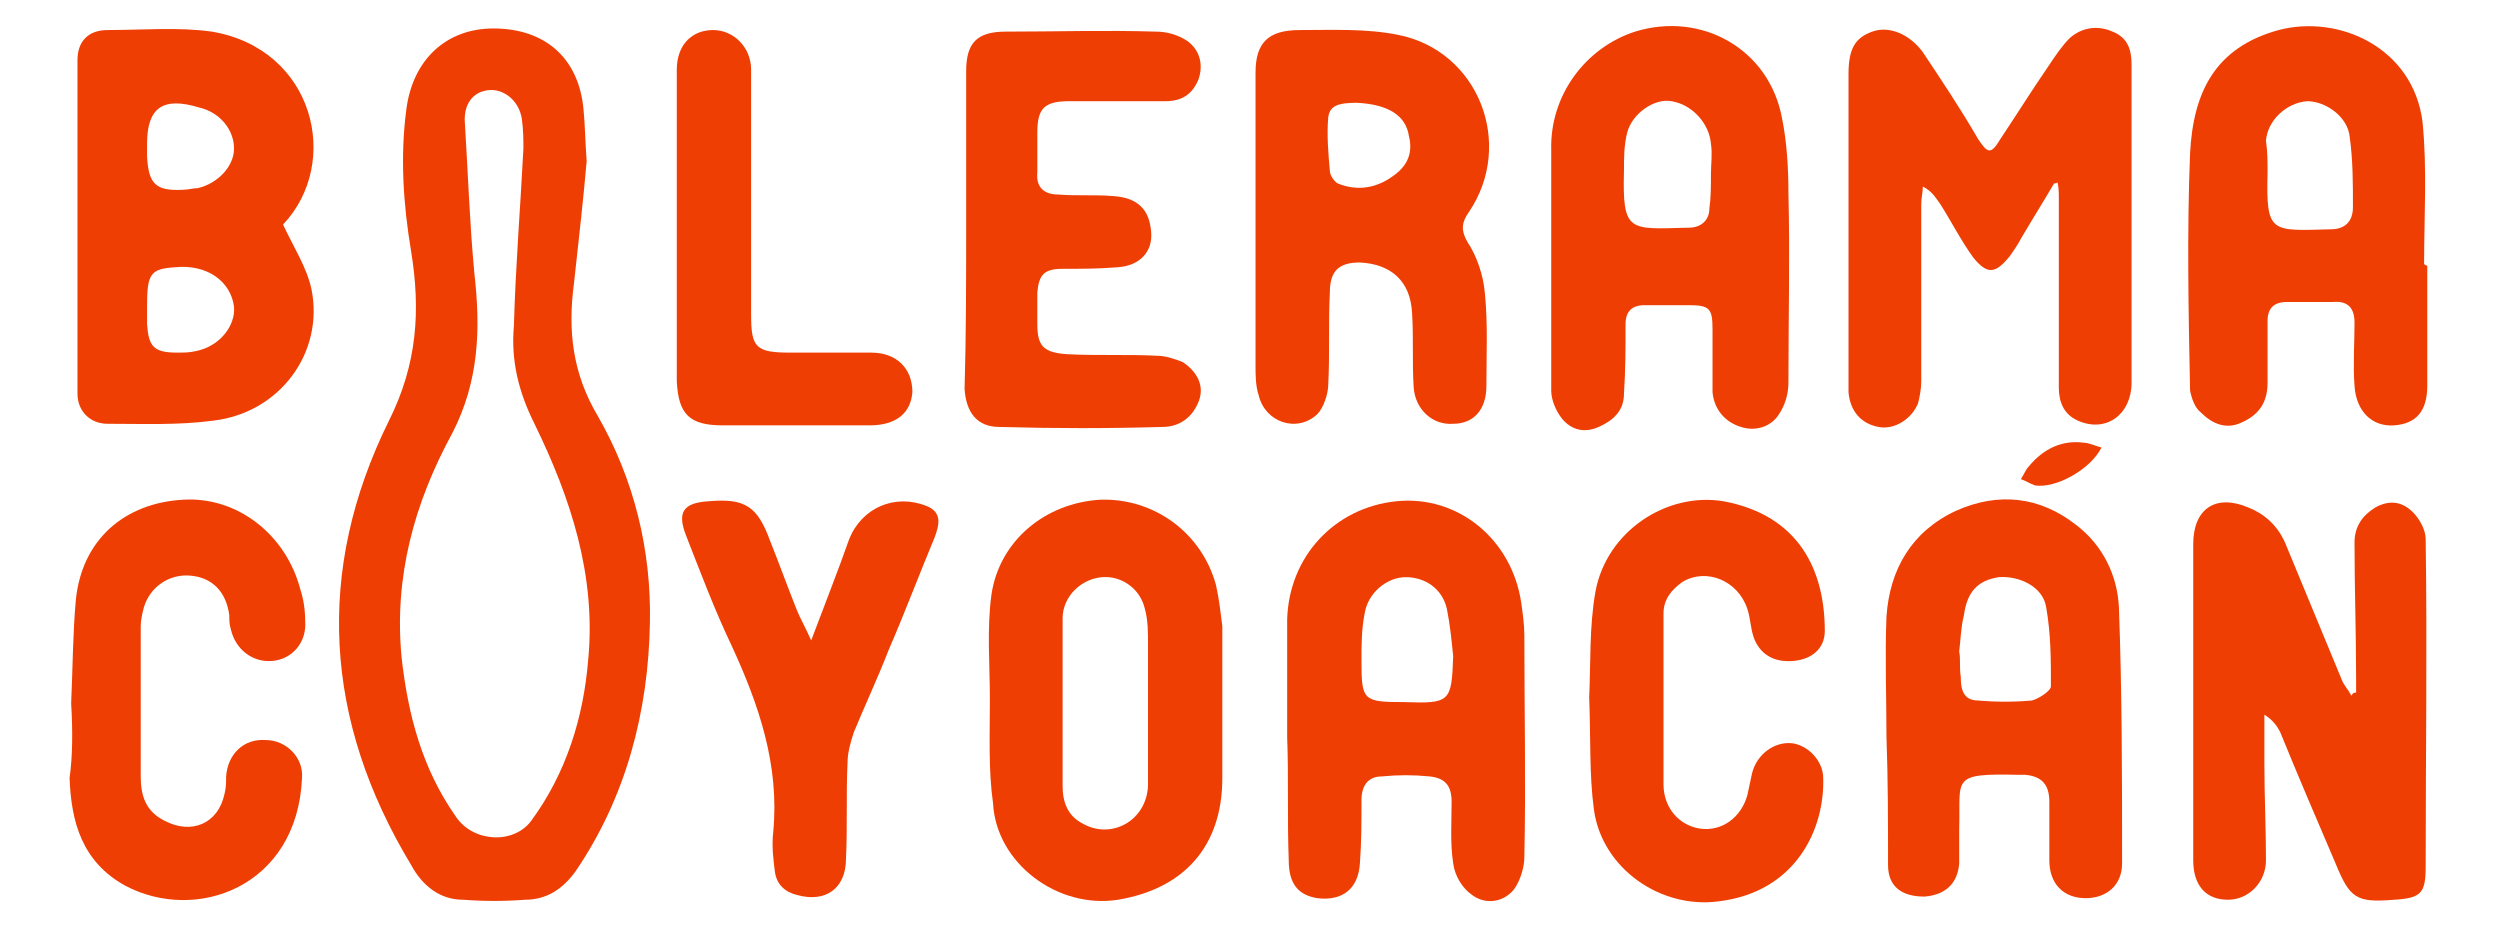 <?xml version="1.0" encoding="utf-8"?>
<!-- Generator: Adobe Illustrator 28.2.0, SVG Export Plug-In . SVG Version: 6.00 Build 0)  -->
<svg version="1.1" id="Capa_1" xmlns="http://www.w3.org/2000/svg" xmlns:xlink="http://www.w3.org/1999/xlink" x="0px" y="0px"
	 viewBox="0 0 158.1 58.8" style="enable-background:new 0 0 158.1 58.8;" xml:space="preserve">
<style type="text/css">
	.st0{fill:#EE3E04;}
</style>
<g>
	<g>
		<path class="st0" d="M37.1,10.2c-0.2,2.3-0.5,5-0.8,7.7c-0.4,3-0.1,5.7,1.5,8.4c2.3,4,3.4,8.5,3.3,13.1c-0.1,5.6-1.5,11-4.7,15.7
			c-0.8,1.1-1.8,1.8-3.2,1.8c-1.3,0.1-2.6,0.1-3.9,0c-1.5,0-2.6-0.9-3.3-2.2c-5.5-9.1-6.1-18.6-1.4-28.1c1.8-3.6,2-7,1.4-10.7
			c-0.5-3-0.7-6-0.3-9c0.4-3.1,2.5-5.1,5.5-5.1c3.3,0,5.4,1.9,5.7,5.1C37,7.9,37,8.8,37.1,10.2L37.1,10.2z M33.1,9.4
			c0-0.5,0-1.2-0.1-1.9c-0.2-1.2-1.2-1.9-2.1-1.8c-1,0.1-1.6,0.9-1.5,2.1c0.2,3.2,0.3,6.3,0.6,9.5c0.4,3.5,0.3,6.8-1.4,10.1
			c-2.4,4.4-3.7,9.1-3.2,14.2c0.4,3.6,1.3,7,3.4,10c1.1,1.7,3.7,1.8,4.8,0.3c2.2-3,3.3-6.5,3.6-10.2c0.5-5.3-1.1-10.2-3.4-14.9
			c-1-2-1.5-4-1.3-6.2C32.6,16.9,32.9,13.3,33.1,9.4L33.1,9.4z"/>
		<path class="st0" d="M129.9,11.6c-0.7,1.2-1.4,2.3-2.1,3.5c-0.2,0.4-0.5,0.8-0.7,1.1c-0.9,1.1-1.4,1.2-2.3,0.1
			c-0.8-1.1-1.4-2.3-2.1-3.4c-0.3-0.4-0.5-0.8-1.1-1.1c0,0.4-0.1,0.7-0.1,1.1c0,3.7,0,7.5,0,11.2c0,0.5-0.1,1-0.2,1.4
			c-0.4,1-1.5,1.7-2.5,1.5c-1.1-0.2-1.8-1-1.9-2.2c0-0.6,0-1.2,0-1.8c0-6.1,0-12.2,0-18.3c0-1.6,0.4-2.3,1.5-2.7
			c1.1-0.4,2.4,0.2,3.2,1.3c1.2,1.8,2.4,3.6,3.5,5.5c0.6,0.9,0.8,1,1.4,0c1-1.5,2-3.1,3.1-4.7c0.4-0.6,0.8-1.2,1.3-1.7
			c0.8-0.7,1.8-0.8,2.7-0.4c1,0.4,1.2,1.2,1.2,2.1c0,0.6,0,1.2,0,1.8c0,6.1,0,12.2,0,18.3c0,2-1.6,3.2-3.4,2.4
			c-0.9-0.4-1.2-1.2-1.2-2.1c0-4,0-8,0-12c0-0.3,0-0.7-0.1-1C130.1,11.6,130,11.6,129.9,11.6L129.9,11.6z"/>
		<path class="st0" d="M149,43.8c0-0.3,0-0.6,0-0.9c0-2.9-0.1-5.7-0.1-8.6c0-1,0.5-1.7,1.3-2.2c0.9-0.5,1.7-0.4,2.4,0.3
			c0.4,0.4,0.8,1.1,0.8,1.7c0.1,6.9,0,13.8,0,20.7c0,1.7-0.3,2-2,2.1c-2.4,0.2-2.8-0.1-3.7-2.3c-1.2-2.8-2.4-5.6-3.5-8.3
			c-0.2-0.4-0.5-0.8-1-1.1c0,1,0,2.1,0,3.1c0,2,0.1,4.1,0.1,6.1c0,1.4-1.1,2.5-2.4,2.5c-1.4,0-2.2-0.9-2.2-2.5c0-6.7,0-13.3,0-20
			c0-2.2,1.4-3.2,3.5-2.3c1,0.4,1.8,1.1,2.3,2.2c1.2,2.9,2.4,5.8,3.6,8.7c0.1,0.3,0.4,0.6,0.6,1C148.8,43.8,148.9,43.8,149,43.8
			L149,43.8z"/>
		<path class="st0" d="M17.9,14.2c0.7,1.5,1.5,2.7,1.8,4.1c0.8,4-2,7.8-6.2,8.3c-2.2,0.3-4.5,0.2-6.7,0.2c-1.1,0-1.9-0.8-1.9-1.9
			c0-7,0-14.1,0-21.1c0-1.2,0.7-1.9,1.9-1.9c2.2,0,4.5-0.2,6.6,0.1C19.9,3.1,21.6,10.3,17.9,14.2C17.9,14.2,17.8,14.4,17.9,14.2z
			 M9.3,9.1c0,0.3,0,0.5,0,0.8c0.1,1.7,0.5,2.2,2.3,2.1c0.3,0,0.6-0.1,0.9-0.1c1.3-0.3,2.3-1.4,2.3-2.5c0-1.2-0.9-2.3-2.2-2.6
			C10.3,6.1,9.3,6.8,9.3,9.1L9.3,9.1z M9.3,19.5L9.3,19.5c0,0.3,0,0.7,0,1c0.1,1.4,0.4,1.8,1.9,1.8c0.4,0,0.8,0,1.2-0.1
			c1.5-0.3,2.5-1.6,2.4-2.8c-0.2-1.6-1.7-2.7-3.7-2.5c-1.6,0.1-1.8,0.4-1.8,2.5C9.3,19.4,9.3,19.5,9.3,19.5L9.3,19.5z"/>
		<path class="st0" d="M79.4,14.2c0-3.2,0-6.4,0-9.6c0-1.9,0.8-2.7,2.8-2.7c2.1,0,4.2-0.1,6.2,0.3c5.1,1,7.4,6.9,4.5,11.2
			c-0.5,0.7-0.5,1.2-0.1,1.9c0.6,0.9,1,2.1,1.1,3.2c0.2,2,0.1,3.9,0.1,5.9c0,1.5-0.8,2.4-2.1,2.4c-1.3,0.1-2.4-0.9-2.5-2.3
			c-0.1-1.6,0-3.1-0.1-4.7c-0.1-2-1.3-3.1-3.3-3.2c-1.3,0-1.9,0.5-1.9,1.9c-0.1,1.9,0,3.9-0.1,5.8c0,0.6-0.3,1.5-0.7,1.9
			c-1.3,1.2-3.3,0.5-3.7-1.2c-0.2-0.6-0.2-1.3-0.2-1.9C79.4,20.3,79.4,17.2,79.4,14.2L79.4,14.2L79.4,14.2z M85.8,6.5
			c-1.2,0-1.7,0.2-1.8,0.9c-0.1,1.1,0,2.3,0.1,3.4c0,0.3,0.3,0.7,0.5,0.8c1.2,0.5,2.4,0.3,3.4-0.4c0.9-0.6,1.4-1.4,1.1-2.6
			C88.9,7.3,87.8,6.6,85.8,6.5L85.8,6.5z"/>
		<path class="st0" d="M153.5,16.8c0,2.5,0,5.1,0,7.6c0,1.6-0.7,2.4-2.1,2.5c-1.4,0.1-2.4-0.9-2.5-2.5c-0.1-1.3,0-2.7,0-4
			c0-0.9-0.4-1.4-1.4-1.3c-1,0-2,0-2.9,0c-0.8,0-1.2,0.4-1.2,1.2c0,1.3,0,2.6,0,3.9c0,1.2-0.5,2-1.6,2.5c-1,0.5-1.9,0.1-2.6-0.6
			c-0.4-0.3-0.6-0.9-0.7-1.4c-0.1-5-0.2-10,0-15c0.2-3.9,1.6-6.7,5.6-7.8c3.8-1,8.5,1.1,9.1,5.8c0.3,3,0.1,6,0.1,9
			C153.4,16.8,153.5,16.8,153.5,16.8L153.5,16.8z M143.4,10.9c-0.1,3.9,0.2,3.7,4,3.6c0.9,0,1.4-0.5,1.4-1.4c0-1.5,0-3-0.2-4.4
			c-0.1-1.3-1.5-2.3-2.7-2.3c-1.3,0.1-2.5,1.2-2.6,2.5C143.4,9.6,143.4,10.2,143.4,10.9L143.4,10.9z"/>
		<path class="st0" d="M98.1,16.7c0-2.4,0-4.8,0-7.2C98,6,100.3,3,103.4,2c4.2-1.3,8.5,1.1,9.3,5.5c0.3,1.5,0.4,3.1,0.4,4.7
			c0.1,4,0,8,0,12c0,0.7-0.2,1.4-0.6,2c-0.5,0.8-1.5,1.1-2.4,0.8c-1-0.3-1.7-1.1-1.8-2.2c0-1.3,0-2.7,0-4c0-1.3-0.2-1.5-1.5-1.5
			c-0.9,0-1.9,0-2.8,0c-0.8,0-1.2,0.4-1.2,1.2c0,1.5,0,2.9-0.1,4.4c0,1.1-0.7,1.7-1.6,2.1c-0.9,0.4-1.7,0.2-2.3-0.5
			c-0.4-0.5-0.7-1.2-0.7-1.8C98.1,21.9,98.1,19.3,98.1,16.7L98.1,16.7z M108.2,11C108.2,11,108.2,11,108.2,11c0-0.6,0.1-1.3,0-1.9
			c-0.1-1.3-1.2-2.5-2.5-2.7c-1.1-0.2-2.5,0.8-2.8,2c-0.2,0.8-0.2,1.6-0.2,2.4c-0.1,3.9,0.3,3.7,4,3.6c0,0,0.1,0,0.1,0
			c0.8,0,1.3-0.5,1.3-1.2C108.2,12.5,108.2,11.8,108.2,11L108.2,11z"/>
		<path class="st0" d="M81.4,46.6c0-2.5,0-4.9,0-7.4c0.1-4,3-7.1,6.9-7.5c3.9-0.4,7.3,2.4,7.9,6.4c0.1,0.7,0.2,1.4,0.2,2.1
			c0,4.7,0.1,9.3,0,14c0,0.7-0.3,1.6-0.7,2.1c-0.7,0.8-1.8,0.9-2.6,0.3c-0.6-0.4-1.1-1.2-1.2-2c-0.2-1.3-0.1-2.6-0.1-3.9
			c0-1-0.4-1.5-1.4-1.6c-1-0.1-2-0.1-3,0c-0.9,0-1.3,0.6-1.3,1.5c0,1.3,0,2.7-0.1,4c-0.1,1.6-1.1,2.4-2.7,2.2
			c-1.2-0.2-1.8-0.9-1.8-2.4C81.4,51.8,81.5,49.2,81.4,46.6C81.4,46.6,81.4,46.6,81.4,46.6L81.4,46.6z M91.9,41.5
			c-0.1-1-0.2-2-0.4-3c-0.3-1.3-1.4-2-2.6-2c-1.2,0-2.4,1-2.6,2.3c-0.2,1-0.2,2-0.2,3c0,2.5,0.1,2.6,2.7,2.6
			C91.7,44.5,91.8,44.4,91.9,41.5L91.9,41.5z"/>
		<path class="st0" d="M119.3,46.6c0-2.5-0.1-5.1,0-7.6c0.2-3,1.6-5.4,4.4-6.7c2.7-1.2,5.3-0.9,7.6,0.9c1.7,1.3,2.6,3.2,2.7,5.2
			c0.2,5.4,0.2,10.8,0.2,16.2c0,1.4-1,2.2-2.3,2.2c-1.4,0-2.3-0.9-2.3-2.4c0-1.2,0-2.5,0-3.7c0-1.1-0.5-1.6-1.5-1.7
			c-0.2,0-0.3,0-0.4,0c-4.4-0.1-3.7,0.2-3.8,3.4c0,0.7,0,1.5,0,2.2c-0.1,1.3-0.9,2-2.2,2.1c-1.4,0-2.3-0.6-2.3-2
			C119.4,52.1,119.4,49.3,119.3,46.6C119.4,46.6,119.4,46.6,119.3,46.6L119.3,46.6z M123.9,41.2L123.9,41.2c0.1,0.5,0,1,0.1,1.6
			c0,0.7,0.1,1.5,1.1,1.5c1.1,0.1,2.3,0.1,3.4,0c0.4-0.1,1.2-0.6,1.2-0.9c0-1.7,0-3.3-0.3-5c-0.2-1.3-1.7-2-3-1.9
			c-1.3,0.2-2,0.9-2.2,2.4C124,39.7,124,40.4,123.9,41.2L123.9,41.2z"/>
		<path class="st0" d="M62.6,44.2c0-2.2-0.2-4.4,0.1-6.6c0.5-3.4,3.4-5.8,6.9-6c3.4-0.1,6.4,2.1,7.3,5.4c0.2,0.9,0.3,1.8,0.4,2.6
			c0,3.2,0,6.4,0,9.6c0,4.3-2.4,7-6.6,7.7c-3.8,0.6-7.7-2.3-7.9-6.1C62.5,48.7,62.6,46.4,62.6,44.2C62.6,44.2,62.6,44.2,62.6,44.2
			L62.6,44.2z M72.6,44.6C72.6,44.6,72.6,44.6,72.6,44.6c0-1.3,0-2.6,0-3.9c0-0.7,0-1.5-0.2-2.2c-0.3-1.3-1.5-2.1-2.7-2
			c-1.3,0.1-2.5,1.2-2.5,2.6c0,3.5,0,7.1,0,10.6c0,1,0.3,1.9,1.3,2.4c1.8,1,4-0.2,4.1-2.4C72.6,48.1,72.6,46.3,72.6,44.6L72.6,44.6z
			"/>
		<path class="st0" d="M61.1,14.3c0-3.3,0-6.6,0-9.8c0-1.8,0.7-2.5,2.5-2.5c3.2,0,6.3-0.1,9.5,0c0.7,0,1.4,0.2,2,0.6
			c0.8,0.6,1,1.5,0.7,2.4c-0.4,1-1.1,1.4-2.1,1.4c-2,0-4.1,0-6.1,0c-1.6,0-2,0.5-2,2c0,0.8,0,1.6,0,2.5c-0.1,1,0.5,1.4,1.3,1.4
			c1.2,0.1,2.3,0,3.5,0.1c1.5,0.1,2.3,0.8,2.4,2.3c0.1,1.2-0.7,2.1-2.1,2.2c-1.2,0.1-2.3,0.1-3.5,0.1c-1.2,0-1.5,0.4-1.6,1.5
			c0,0.7,0,1.3,0,2c0,1.4,0.4,1.8,1.9,1.9c1.9,0.1,3.8,0,5.7,0.1c0.5,0,1.1,0.2,1.6,0.4c0.9,0.6,1.4,1.5,1,2.5
			c-0.4,1-1.2,1.6-2.3,1.6c-3.4,0.1-6.8,0.1-10.3,0c-1.4,0-2.1-0.9-2.2-2.4C61.1,21.1,61.1,17.7,61.1,14.3L61.1,14.3z"/>
		<path class="st0" d="M100.5,44.1c0.1-2.1,0-4.5,0.4-6.7c0.7-3.8,4.5-6.3,8.1-5.7c4.8,0.9,6.4,4.4,6.4,8.2c0,1.1-0.8,1.8-2,1.9
			c-1.2,0.1-2.1-0.4-2.5-1.5c-0.2-0.6-0.2-1.2-0.4-1.8c-0.6-1.8-2.6-2.6-4.1-1.7c-0.7,0.5-1.2,1.1-1.2,2c0,3.6,0,7.2,0,10.8
			c0,1.5,1,2.6,2.3,2.8c1.4,0.2,2.6-0.7,3-2.1c0.1-0.5,0.2-0.9,0.3-1.4c0.3-1.2,1.4-2,2.5-1.9c1,0.1,2,1.1,2,2.2
			c0.1,3.2-1.7,7.2-6.6,7.8c-3.7,0.5-7.4-2.1-7.9-5.8C100.5,49,100.6,46.6,100.5,44.1L100.5,44.1z"/>
		<path class="st0" d="M4.5,44.5c0.1-2.2,0.1-4.4,0.3-6.6c0.4-3.8,3.1-6.1,6.8-6.3c3.4-0.2,6.5,2.2,7.4,5.7c0.2,0.6,0.3,1.3,0.3,2
			c0.1,1.3-0.8,2.4-2.1,2.5c-1.2,0.1-2.3-0.7-2.6-2c-0.1-0.3-0.1-0.6-0.1-0.9c-0.2-1.5-1.1-2.4-2.5-2.5c-1.3-0.1-2.5,0.7-2.9,2
			c-0.1,0.4-0.2,0.8-0.2,1.2c0,3.2,0,6.3,0,9.5c0,1.2,0.3,2.2,1.5,2.8c1.7,0.9,3.4,0.2,3.8-1.7c0.1-0.4,0.1-0.7,0.1-1.1
			c0.1-1.4,1.1-2.4,2.5-2.3c1.3,0,2.4,1.1,2.3,2.4c-0.3,6.9-6.7,9.2-11.2,6.8c-2.7-1.5-3.4-4-3.5-6.8C4.6,47.8,4.6,46.1,4.5,44.5
			C4.6,44.5,4.6,44.5,4.5,44.5L4.5,44.5z"/>
		<path class="st0" d="M51.3,40.5c0.9-2.4,1.7-4.4,2.4-6.4c0.8-2,2.9-2.9,4.9-2.1c1,0.4,0.8,1.2,0.5,2c-1,2.4-1.9,4.8-2.9,7.1
			c-0.7,1.8-1.5,3.5-2.2,5.2c-0.2,0.6-0.4,1.3-0.4,1.9c-0.1,2,0,4.1-0.1,6.1c0,1.9-1.3,2.8-3.1,2.3c-0.8-0.2-1.3-0.7-1.4-1.5
			c-0.1-0.8-0.2-1.6-0.1-2.5c0.4-4.2-0.9-8-2.6-11.7c-1.1-2.3-2-4.7-2.9-7c-0.6-1.5-0.2-2.1,1.4-2.2c2.3-0.2,3.1,0.3,3.9,2.5
			c0.6,1.5,1.1,2.9,1.7,4.4C50.6,39.1,50.9,39.6,51.3,40.5L51.3,40.5z"/>
		<path class="st0" d="M42.8,14.3c0-3.3,0-6.6,0-9.9c0-1.5,0.9-2.5,2.3-2.5c1.3,0,2.4,1.1,2.4,2.5c0,5.2,0,10.4,0,15.5
			c0,2.1,0.3,2.4,2.5,2.4c1.7,0,3.4,0,5.1,0c1.6,0,2.6,1,2.6,2.5c-0.1,1.3-1,2.1-2.7,2.1c-3.1,0-6.2,0-9.3,0c-2.1,0-2.8-0.7-2.9-2.8
			C42.8,20.8,42.8,17.5,42.8,14.3C42.8,14.3,42.8,14.3,42.8,14.3L42.8,14.3z"/>
		<path class="st0" d="M132.9,28.3c-0.7,1.4-2.9,2.6-4.2,2.4c-0.3-0.1-0.6-0.3-0.9-0.4c0.2-0.3,0.3-0.6,0.5-0.8
			c0.9-1.1,2.1-1.7,3.5-1.5C132.1,28,132.5,28.2,132.9,28.3L132.9,28.3z"/>
	</g>
</g>
</svg>
